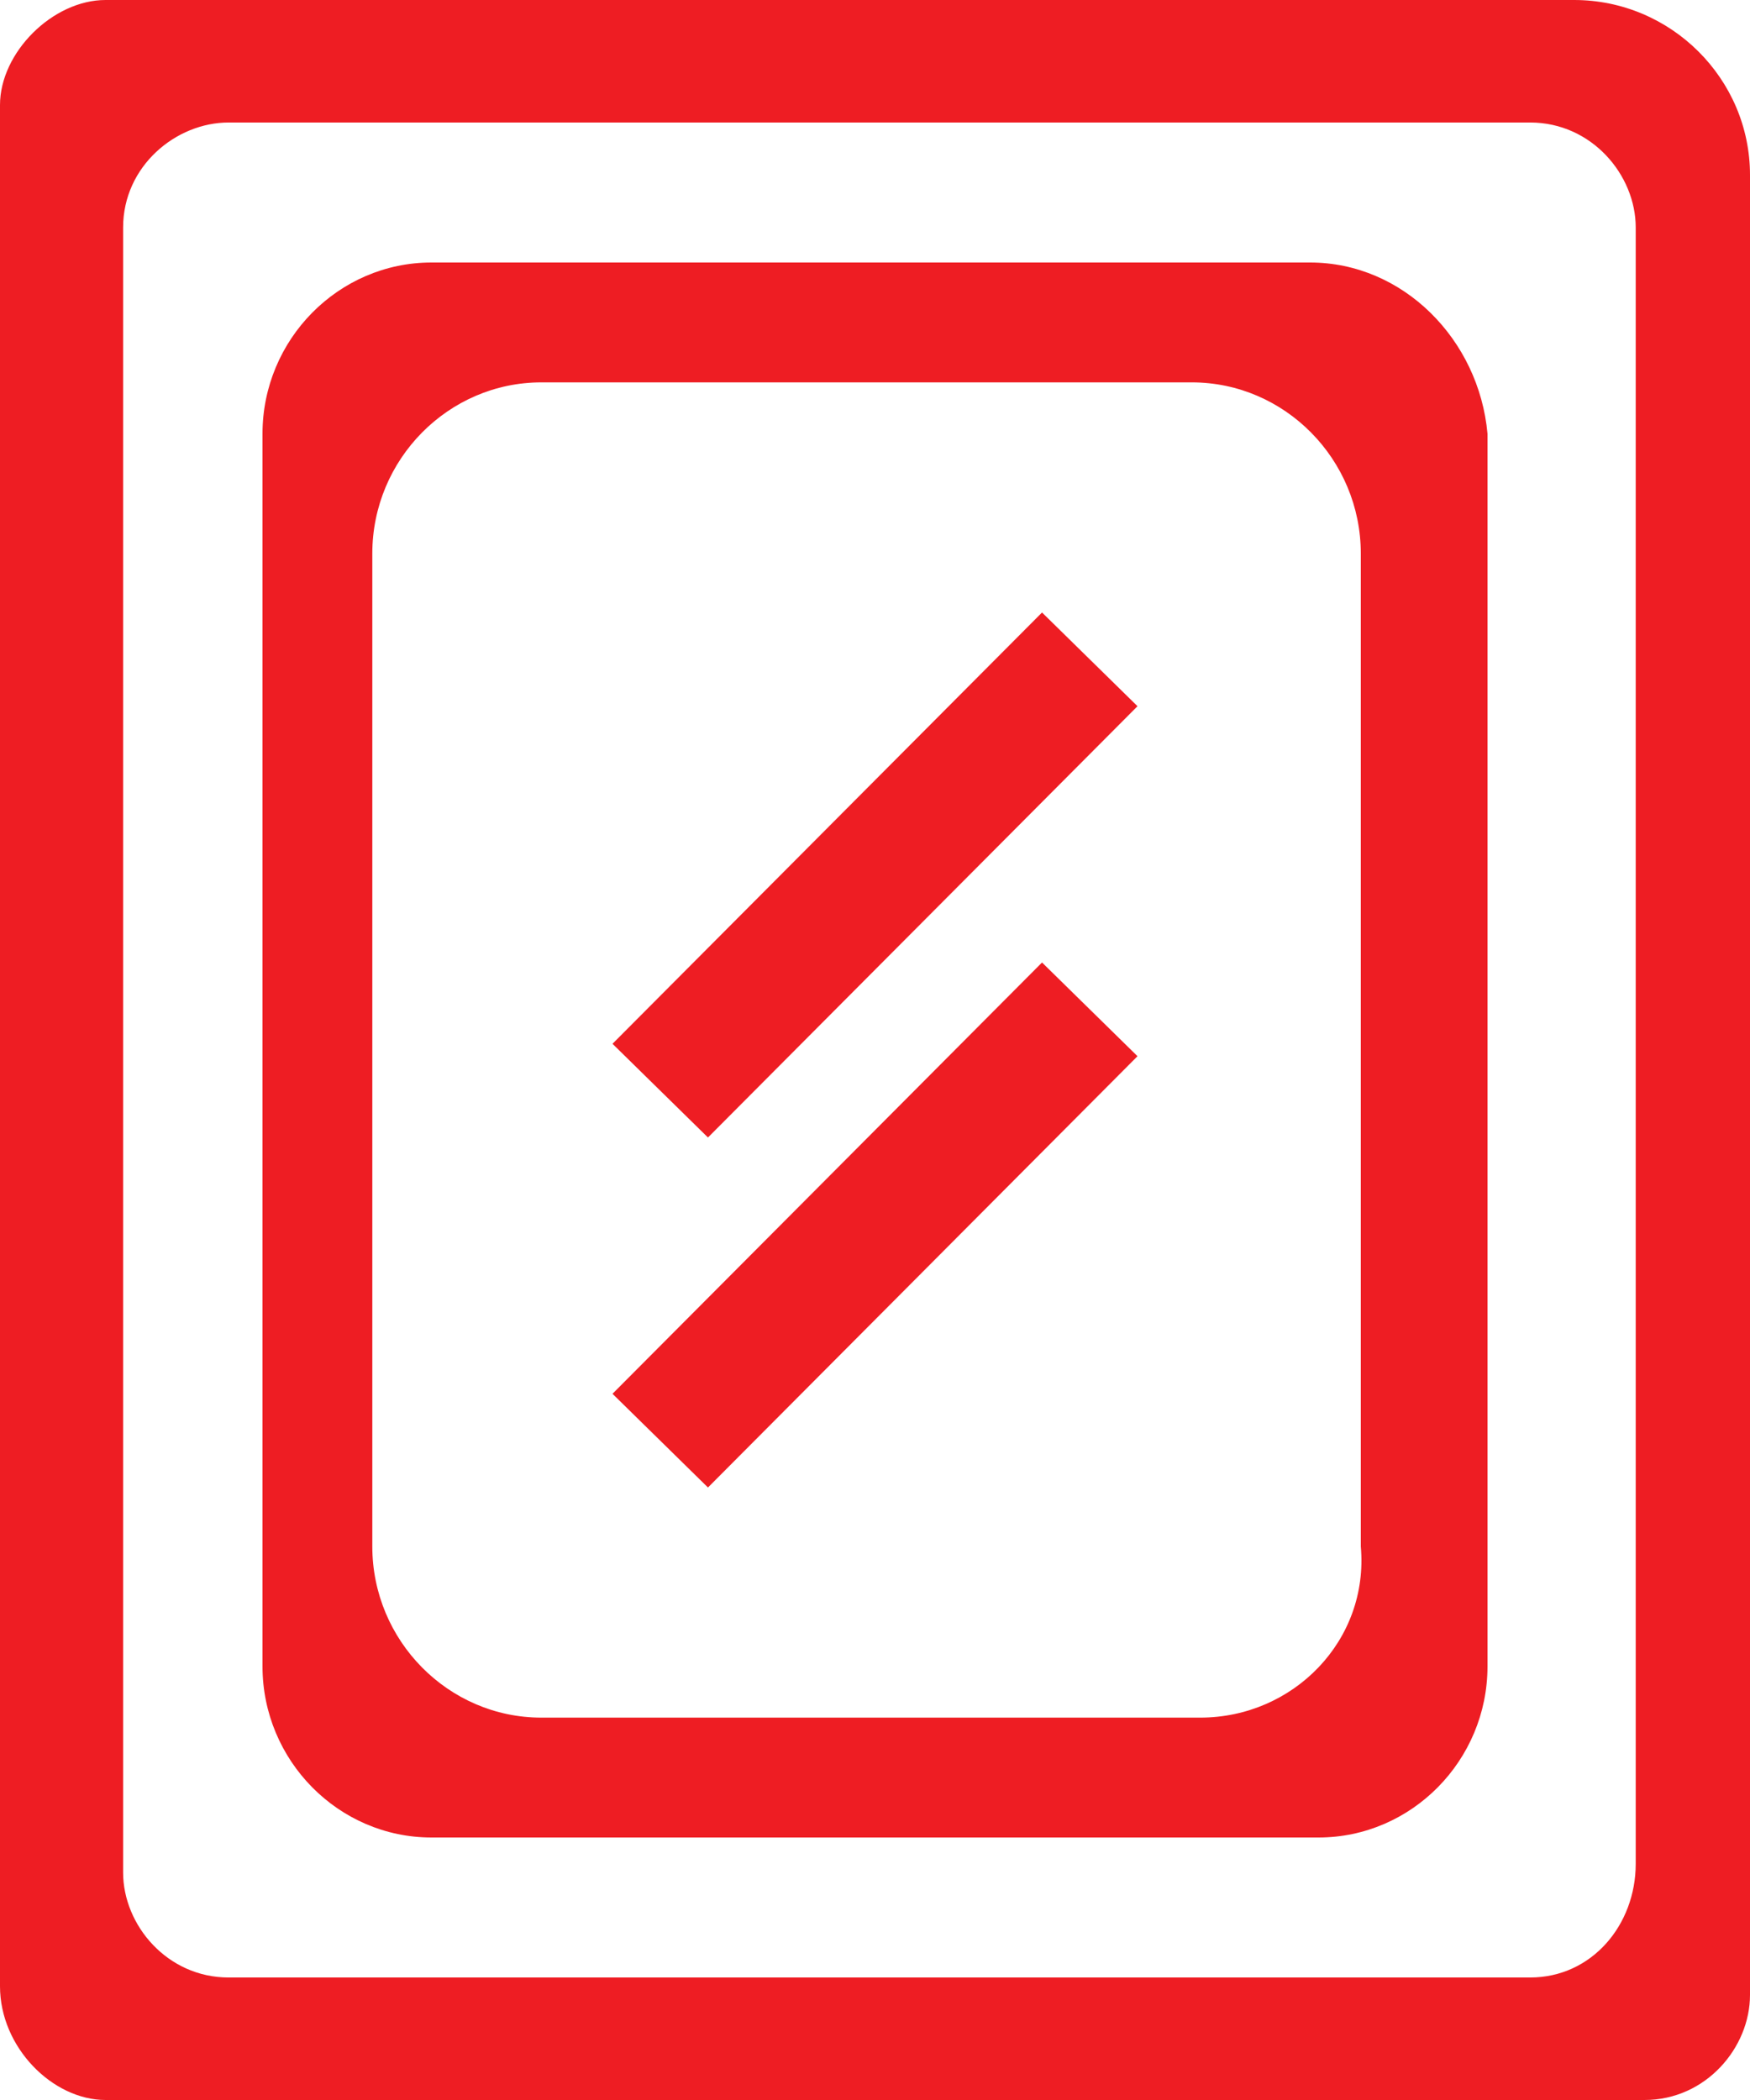 <svg width="20" height="24" viewBox="0 0 20 24" fill="none" xmlns="http://www.w3.org/2000/svg">
<path d="M0 1.2V22.7C0 23.4 0.603 24 1.206 24H18.794C19.497 24 20 23.4 20 22.8V2C20 0.9 19.096 0 17.99 0H1.206C0.603 0 0 0.6 0 1.2ZM17.487 22.6H2.613C1.91 22.6 1.407 22 1.407 21.4V2.6C1.407 1.9 2.01 1.4 2.613 1.4H17.487C18.191 1.4 18.694 2 18.694 2.6V21.3C18.694 22 18.191 22.6 17.487 22.6Z" fill="#EE1D23"/>
<path d="M14.972 3H4.931C3.869 3 3 3.88 3 4.957V19.044C3 20.12 3.869 21 4.931 21H15.069C16.131 21 17 20.12 17 19.044V4.957C16.903 3.88 16.035 3 14.972 3ZM13.717 19.63H6.186C5.124 19.63 4.255 18.75 4.255 17.674V6.326C4.255 5.25 5.124 4.37 6.186 4.37H13.621C14.683 4.37 15.552 5.25 15.552 6.326V17.674C15.648 18.75 14.779 19.63 13.717 19.63Z" fill="#EE1D23"/>
<path d="M7 11.929L11.909 7L13 8.071L8.091 13L7 11.929Z" fill="#EE1D23"/>
<path d="M7 15.929L11.909 11L13 12.071L8.091 17L7 15.929Z" fill="#EE1D23"/>
</svg>
